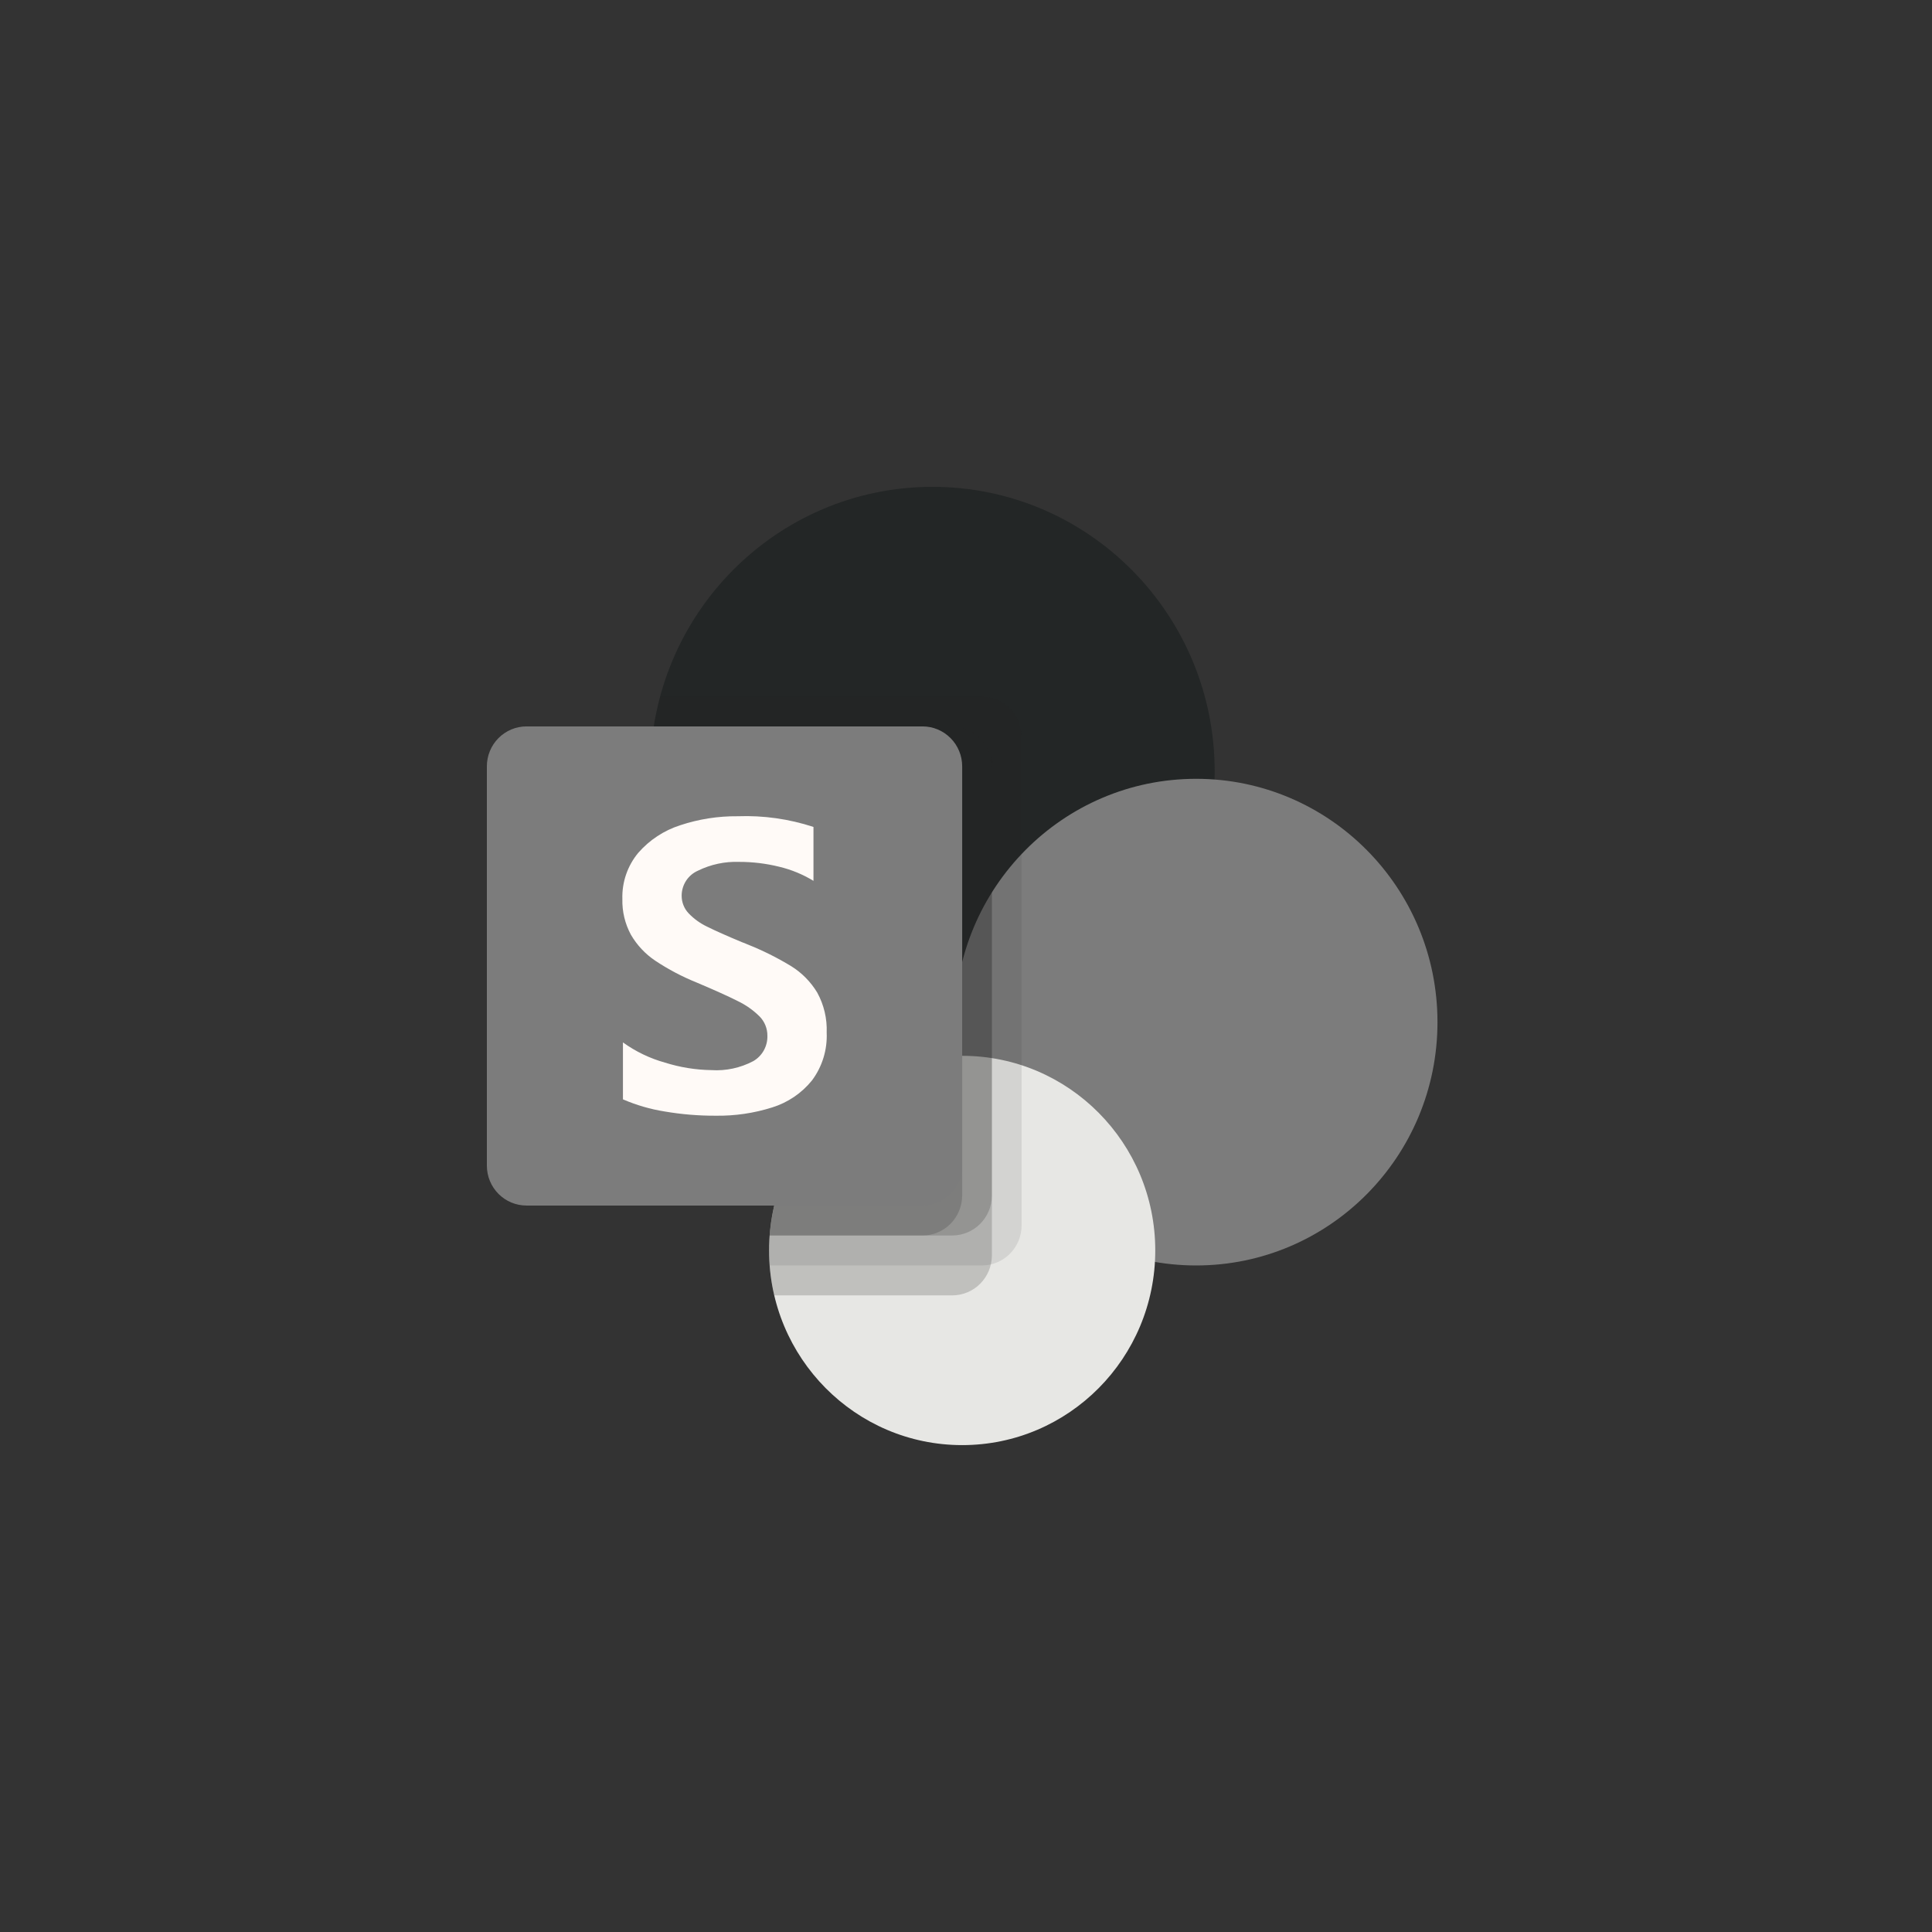 <svg xmlns="http://www.w3.org/2000/svg" fill="none" viewBox="0 0 80 80" height="80" width="80">
<rect x="0" y="0" width="80" height="80" fill="#333333" stroke="none"/>
<path fill="#232626" d="M38.612 43.719C45.066 43.719 50.297 38.445 50.297 31.939C50.297 25.433 45.066 20.159 38.612 20.159C32.158 20.159 26.926 25.433 26.926 31.939C26.926 38.445 32.158 43.719 38.612 43.719Z"></path>
<path fill="#7C7C7C" d="M49.529 52.4C55.048 52.4 59.523 47.889 59.523 42.325C59.523 36.76 55.048 32.249 49.529 32.249C44.009 32.249 39.534 36.76 39.534 42.325C39.534 47.889 44.009 52.4 49.529 52.4Z"></path>
<path fill="#E7E7E4" d="M39.842 59.839C44.257 59.839 47.837 56.231 47.837 51.779C47.837 47.328 44.257 43.719 39.842 43.719C35.426 43.719 31.846 47.328 31.846 51.779C31.846 56.231 35.426 59.839 39.842 59.839Z"></path>
<path fill="#232626" d="M40.662 28.839H27.335C26.864 30.587 26.799 32.421 27.144 34.198C27.489 35.975 28.236 37.648 29.327 39.088C30.418 40.527 31.823 41.693 33.433 42.497C35.043 43.3 36.815 43.718 38.612 43.719C38.952 43.719 39.289 43.703 39.624 43.675L39.63 43.722C37.547 43.778 35.568 44.651 34.114 46.156C32.66 47.661 31.846 49.679 31.846 51.779C31.846 51.988 31.854 52.194 31.87 52.399H40.662C41.097 52.398 41.513 52.224 41.82 51.914C42.127 51.604 42.301 51.184 42.302 50.746V30.492C42.301 30.054 42.127 29.635 41.82 29.325C41.513 29.015 41.097 28.841 40.662 28.839Z" opacity="0.1"></path>
<path fill="#232626" d="M39.432 30.079H27.07C26.804 31.762 26.903 33.483 27.361 35.124C27.818 36.765 28.623 38.286 29.721 39.582C30.818 40.879 32.181 41.92 33.716 42.634C35.251 43.349 36.921 43.719 38.611 43.719C38.952 43.719 39.289 43.703 39.624 43.675L39.63 43.722C38.441 43.755 37.275 44.054 36.216 44.597C35.157 45.141 34.231 45.916 33.506 46.866C32.781 47.816 32.275 48.917 32.025 50.088C31.775 51.26 31.787 52.473 32.06 53.639H39.432C39.866 53.638 40.283 53.464 40.59 53.154C40.897 52.844 41.07 52.425 41.072 51.986V31.732C41.07 31.294 40.897 30.875 40.59 30.565C40.283 30.255 39.866 30.081 39.432 30.079Z" opacity="0.2"></path>
<path fill="#232626" d="M39.432 30.079H27.07C26.804 31.762 26.903 33.483 27.361 35.124C27.818 36.765 28.623 38.286 29.721 39.582C30.818 40.879 32.181 41.92 33.716 42.634C35.251 43.349 36.921 43.719 38.611 43.719C38.952 43.719 39.289 43.703 39.624 43.675L39.63 43.722C37.653 43.774 35.765 44.564 34.331 45.937C32.898 47.311 32.02 49.172 31.868 51.159H39.432C39.866 51.158 40.283 50.983 40.59 50.674C40.897 50.364 41.07 49.944 41.072 49.507V31.732C41.07 31.294 40.897 30.875 40.59 30.565C40.283 30.255 39.866 30.081 39.432 30.079Z" opacity="0.2"></path>
<path fill="#232626" d="M38.202 30.079H27.07C26.804 31.762 26.903 33.483 27.361 35.124C27.818 36.765 28.623 38.286 29.721 39.582C30.818 40.879 32.181 41.92 33.716 42.634C35.251 43.349 36.921 43.719 38.611 43.719C38.952 43.719 39.289 43.703 39.624 43.675L39.63 43.722C37.653 43.774 35.765 44.564 34.331 45.937C32.898 47.311 32.02 49.172 31.868 51.159H38.202C38.636 51.158 39.053 50.983 39.36 50.674C39.667 50.364 39.84 49.944 39.842 49.507V31.732C39.84 31.294 39.667 30.875 39.36 30.565C39.053 30.255 38.636 30.081 38.202 30.079Z" opacity="0.2"></path>
<path fill="#7C7C7C" d="M21.8 30.079H38.202C38.637 30.079 39.054 30.254 39.361 30.564C39.669 30.873 39.842 31.294 39.842 31.732V48.267C39.842 48.705 39.669 49.125 39.361 49.435C39.054 49.745 38.637 49.919 38.202 49.919H21.8C21.365 49.919 20.948 49.745 20.64 49.435C20.333 49.125 20.16 48.705 20.16 48.267V31.732C20.16 31.294 20.333 30.873 20.64 30.564C20.948 30.254 21.365 30.079 21.8 30.079Z"></path>
<path fill="#FFFAF7" d="M27.135 39.782C26.721 39.505 26.375 39.136 26.124 38.704C25.88 38.252 25.758 37.743 25.771 37.228C25.749 36.532 25.983 35.852 26.426 35.317C26.892 34.782 27.495 34.386 28.168 34.171C28.936 33.916 29.74 33.791 30.548 33.799C31.611 33.76 32.673 33.91 33.684 34.242V36.474C33.244 36.206 32.766 36.009 32.266 35.89C31.723 35.755 31.165 35.688 30.606 35.689C30.017 35.668 29.431 35.792 28.901 36.053C28.701 36.14 28.531 36.284 28.411 36.467C28.291 36.651 28.227 36.866 28.226 37.085C28.224 37.358 28.326 37.62 28.513 37.817C28.734 38.048 28.995 38.236 29.284 38.373C29.607 38.535 30.089 38.749 30.73 39.017C30.802 39.04 30.871 39.068 30.938 39.1C31.571 39.35 32.181 39.654 32.763 40.008C33.203 40.282 33.573 40.657 33.841 41.103C34.118 41.608 34.253 42.179 34.231 42.755C34.263 43.47 34.046 44.174 33.617 44.745C33.19 45.27 32.619 45.656 31.975 45.856C31.219 46.095 30.429 46.211 29.636 46.199C28.926 46.202 28.217 46.143 27.517 46.023C26.925 45.929 26.347 45.76 25.795 45.522V43.164C26.323 43.544 26.912 43.827 27.537 44.001C28.158 44.196 28.803 44.301 29.454 44.311C30.056 44.35 30.657 44.221 31.192 43.939C31.374 43.833 31.525 43.68 31.628 43.495C31.73 43.31 31.782 43.101 31.776 42.889C31.777 42.739 31.749 42.592 31.693 42.454C31.637 42.316 31.554 42.19 31.449 42.085C31.185 41.824 30.879 41.61 30.545 41.45C30.16 41.255 29.592 40.999 28.84 40.681C28.243 40.44 27.672 40.139 27.135 39.782Z"></path>
</svg>
